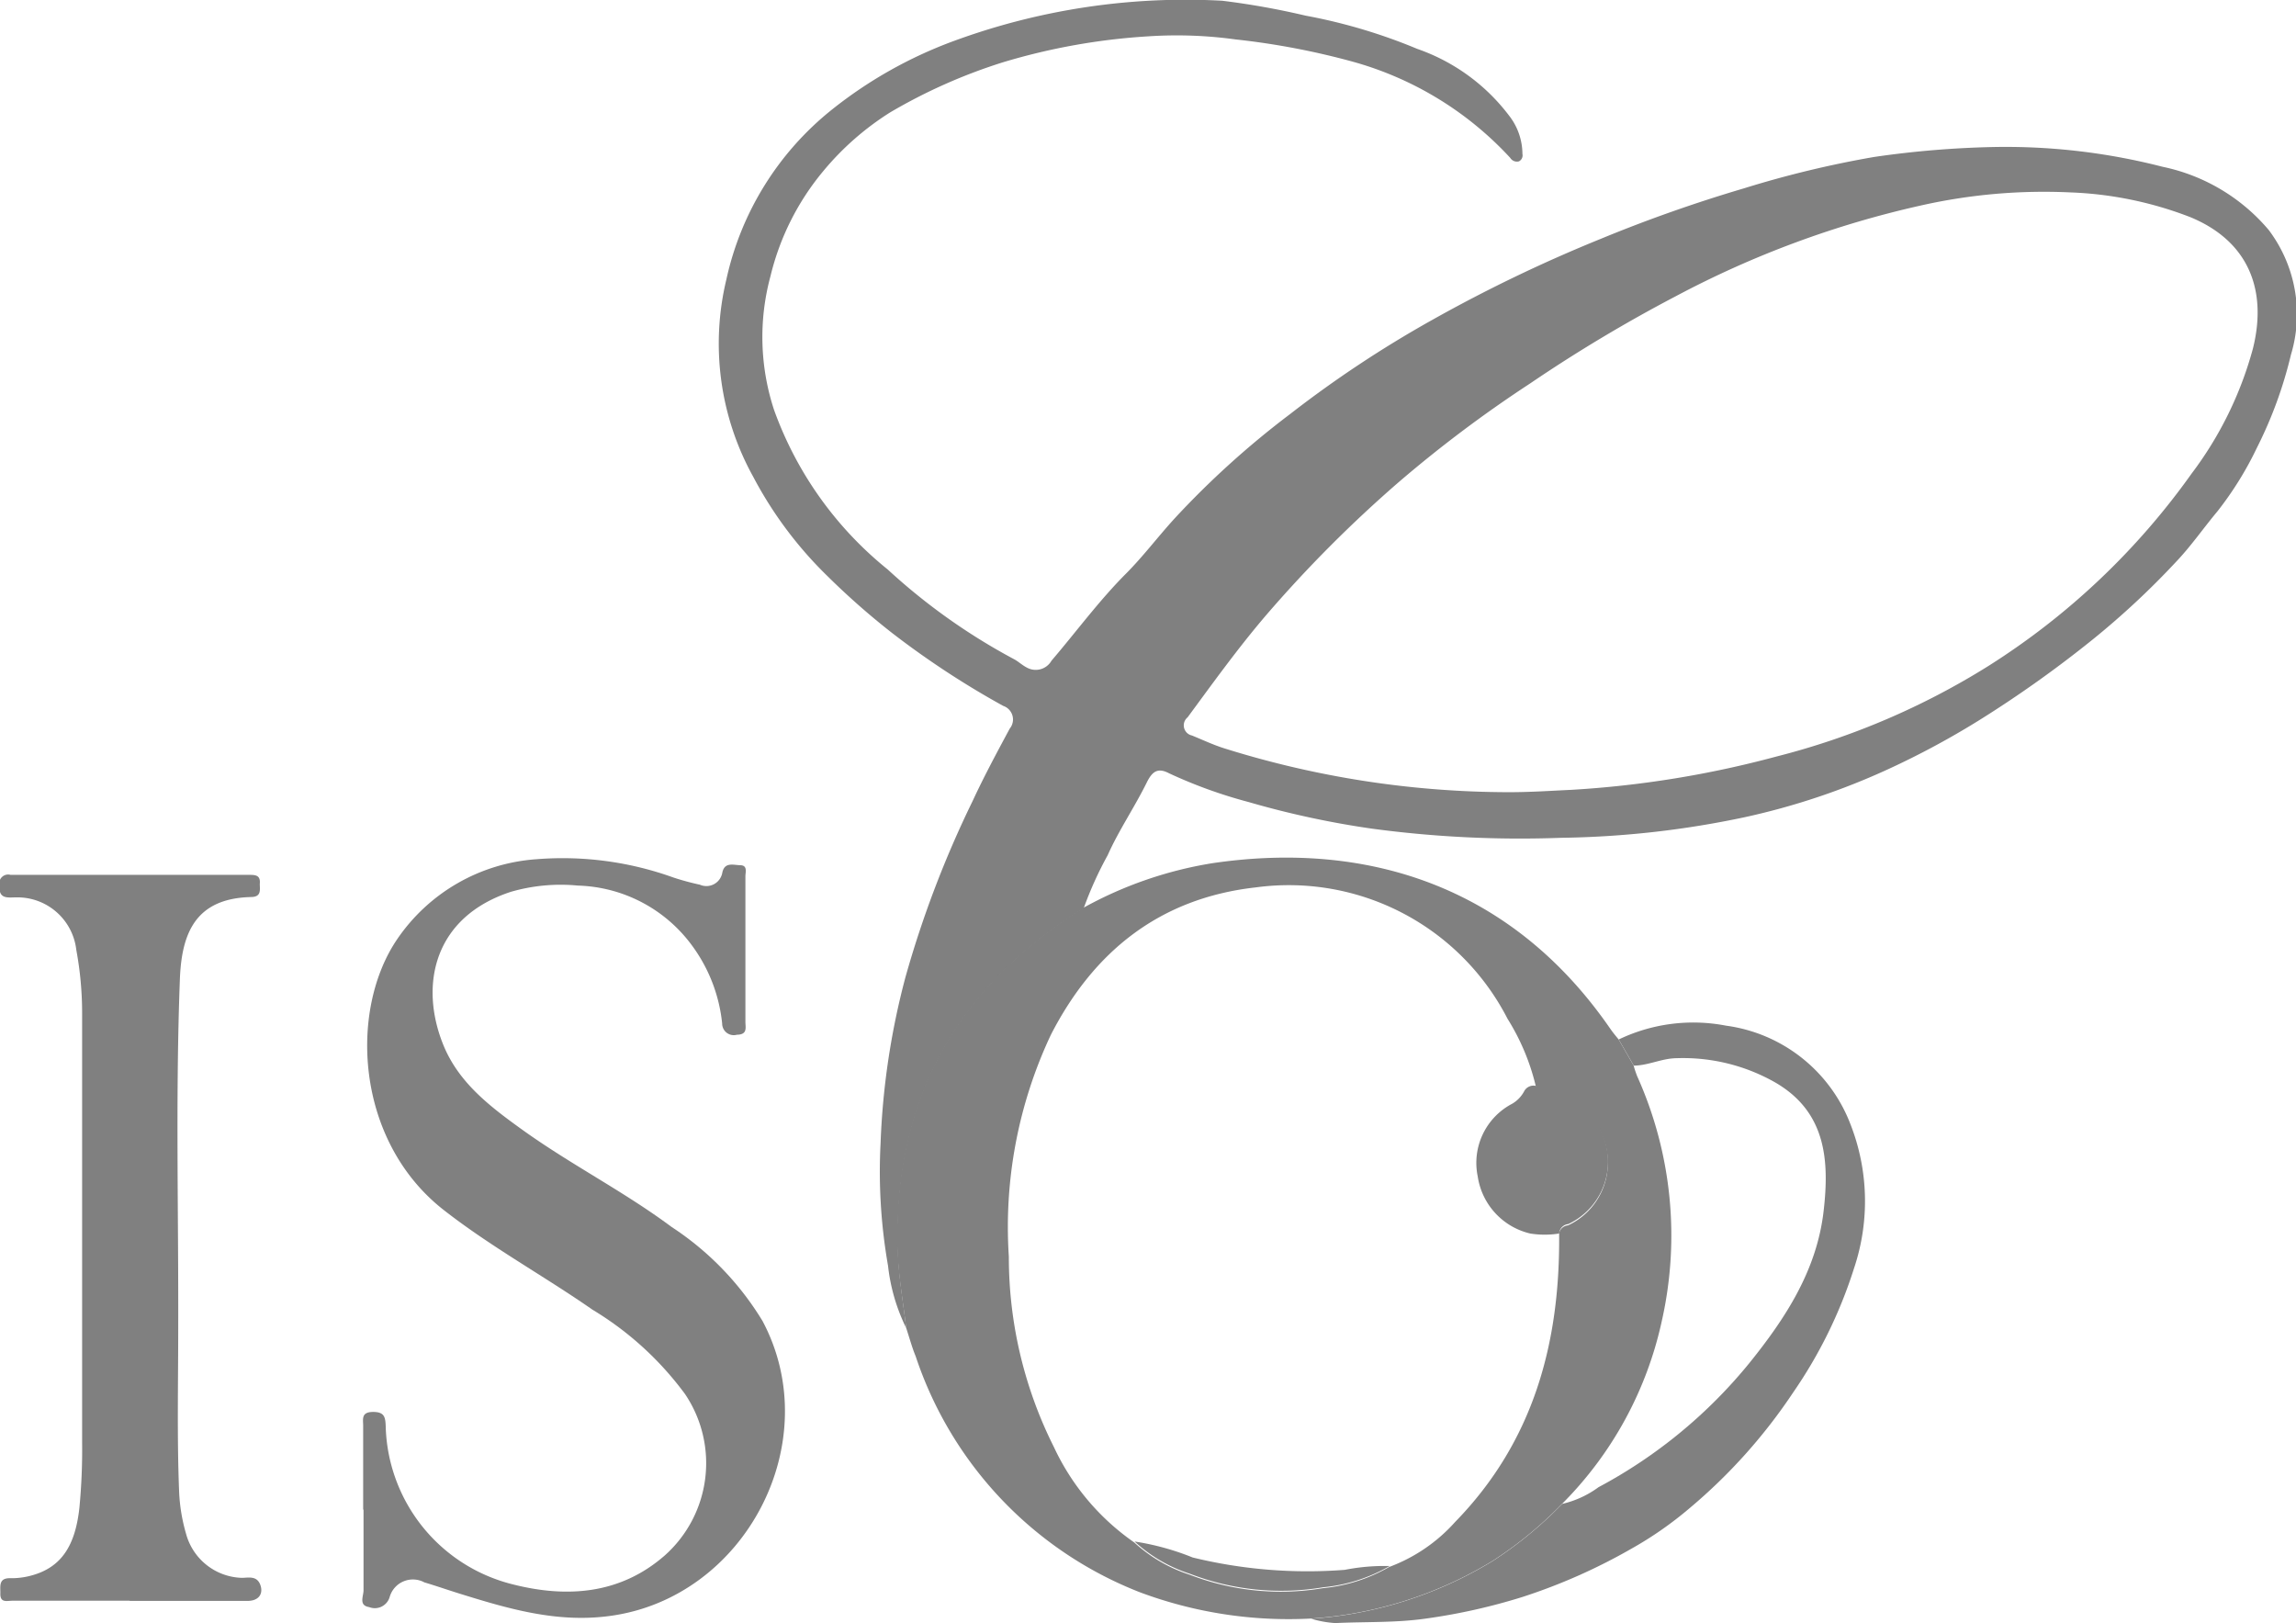 <svg id="Capa_1" data-name="Capa 1" xmlns="http://www.w3.org/2000/svg" viewBox="0 0 126.38 89.34">
  <defs>
    <style>
      .cls-1 {
        fill: gray;
      }
    </style>
  </defs>
  <title>iso_nota</title>
  <g>
    <path class="cls-1" d="M2617,2258.93a10.25,10.25,0,0,1-1-3.43,30,30,0,0,1-.41-6.74,41.3,41.3,0,0,1,1.37-9.14,57.49,57.49,0,0,1,3.69-9.68c0.63-1.36,1.34-2.68,2.05-4a0.79,0.79,0,0,0-.36-1.25,47.72,47.72,0,0,1-6.1-4,40.69,40.69,0,0,1-3.54-3.11,21.78,21.78,0,0,1-4.12-5.5,15.11,15.11,0,0,1-1.48-10.85,16.46,16.46,0,0,1,5.84-9.38,24.05,24.05,0,0,1,6.67-3.75,37,37,0,0,1,14.78-2.22,42.58,42.58,0,0,1,4.59.82,30.23,30.23,0,0,1,6.15,1.83,10.76,10.76,0,0,1,5.06,3.68,3.45,3.45,0,0,1,.73,2.1,0.37,0.37,0,0,1-.19.41,0.43,0.43,0,0,1-.48-0.19,18.5,18.5,0,0,0-8.65-5.29,41.12,41.12,0,0,0-6.47-1.23,23.65,23.65,0,0,0-4.81-.17,35,35,0,0,0-8,1.43,29.88,29.88,0,0,0-6.21,2.76,15.49,15.49,0,0,0-3.66,3.21,14.22,14.22,0,0,0-2.92,5.8,12.81,12.81,0,0,0,.2,7.37,19.93,19.93,0,0,0,6.25,8.77,33.62,33.62,0,0,0,6.92,4.92c0.26,0.13.48,0.35,0.74,0.48a1,1,0,0,0,1.36-.38c1.37-1.6,2.62-3.31,4.12-4.81,0.94-.95,1.73-2,2.64-3a48.4,48.4,0,0,1,6.37-5.76,62.42,62.42,0,0,1,7.82-5.18,81.43,81.43,0,0,1,9.27-4.46,80.47,80.47,0,0,1,7.88-2.78,56.74,56.74,0,0,1,7.17-1.73,53.06,53.06,0,0,1,6.65-.55,34.66,34.66,0,0,1,9.24,1.09,10.41,10.41,0,0,1,5.84,3.48,7.7,7.7,0,0,1,1.22,6.87,23.27,23.27,0,0,1-1.87,5.11,18.65,18.65,0,0,1-2.18,3.51c-0.77.92-1.45,1.91-2.28,2.78a44.58,44.58,0,0,1-4.56,4.25,63.83,63.83,0,0,1-6.27,4.46,45.38,45.38,0,0,1-5,2.69,38.51,38.51,0,0,1-7.92,2.65,51.78,51.78,0,0,1-10.08,1.13,61.18,61.18,0,0,1-10.4-.5,49.54,49.54,0,0,1-6.82-1.47,26.27,26.27,0,0,1-4.37-1.58c-0.61-.32-0.92-0.12-1.23.51-0.67,1.36-1.54,2.63-2.15,4a20.09,20.09,0,0,0-1.32,2.92c-6.9,4.3-10.41,10.45-10.23,18.64C2616.56,2256,2616.83,2257.44,2617,2258.93Zm33.16-29.49c1.25,0,2.35-.08,3.46-0.13a55.88,55.88,0,0,0,11.27-1.83,41,41,0,0,0,11.7-5,39.76,39.76,0,0,0,11.16-10.57,20.14,20.14,0,0,0,3.38-6.89c0.79-3.17-.2-5.89-3.45-7.23a20.29,20.29,0,0,0-6.59-1.36,30.85,30.85,0,0,0-8.24.72,53.56,53.56,0,0,0-13.5,5,81.83,81.83,0,0,0-8,4.79,69.79,69.79,0,0,0-7.21,5.41,70.86,70.86,0,0,0-7.33,7.35c-1.54,1.8-2.92,3.72-4.32,5.62a0.57,0.57,0,0,0,.24,1c0.59,0.24,1.18.52,1.79,0.71A52.51,52.51,0,0,0,2650.17,2229.44Z" transform="translate(-2567.12 -2185.84)"/>
    <path class="cls-1" d="M2617,2258.93c-0.18-1.49-.45-3-0.49-4.48-0.18-8.19,3.33-14.34,10.23-18.64a21.78,21.78,0,0,1,7.1-2.46c8.45-1.25,16.47,1.2,21.93,9.13,0.14,0.2.29,0.38,0.44,0.56l0.83,1.44a5.26,5.26,0,0,0,.2.6,21.37,21.37,0,0,1,1.35,13.47,20.35,20.35,0,0,1-5.48,10.05,21.74,21.74,0,0,1-3.82,3.14,22,22,0,0,1-10,3.18,23.39,23.39,0,0,1-9.41-1.44,21.07,21.07,0,0,1-12.36-13C2617.32,2260,2617.17,2259.44,2617,2258.93Zm35.93-5.2a0.56,0.56,0,0,1,.5-0.45,3.79,3.79,0,0,0,2.15-4,3.55,3.55,0,0,0-3.08-3.06,1.23,1.23,0,0,1-.83-0.54,12.41,12.41,0,0,0-1.57-3.77,13.53,13.53,0,0,0-13.86-7.23c-5.25.59-8.9,3.49-11.27,8.1a24.81,24.81,0,0,0-2.32,12.22,23.29,23.29,0,0,0,2.48,10.48,13.13,13.13,0,0,0,4.42,5.25,8.25,8.25,0,0,0,3.06,1.78,13.94,13.94,0,0,0,7.32.74,9,9,0,0,0,3.66-1.17,9.13,9.13,0,0,0,3.63-2.48C2651.55,2265.16,2653,2259.72,2652.94,2253.73Z" transform="translate(-2567.12 -2185.84)"/>
    <path class="cls-1" d="M2587.11,2268.93c0-1.54,0-3.08,0-4.62,0-.35-0.12-0.75.52-0.76s0.7,0.27.72,0.76a9.21,9.21,0,0,0,7,8.73c3,0.76,5.93.54,8.37-1.6a6.8,6.8,0,0,0,1.11-8.87,17.59,17.59,0,0,0-5.1-4.65c-2.69-1.87-5.58-3.45-8.18-5.48-4.87-3.8-5.24-11-2.56-14.92a10.12,10.12,0,0,1,7.65-4.39,18,18,0,0,1,7.53,1c0.48,0.16,1,.3,1.47.4a0.89,0.89,0,0,0,1.24-.67c0.13-.59.6-0.41,1-0.4s0.27,0.39.27,0.61c0,2.67,0,5.34,0,8,0,0.33.13,0.71-.47,0.72a0.64,0.64,0,0,1-.81-0.62,8.73,8.73,0,0,0-1.71-4.36,8.07,8.07,0,0,0-6.23-3.23,9.86,9.86,0,0,0-3.68.34c-4.24,1.38-5.06,5.11-3.74,8.4,0.85,2.12,2.61,3.44,4.39,4.72,2.65,1.9,5.57,3.38,8.19,5.33a16.25,16.25,0,0,1,5,5.17c3.55,6.66-.94,15.25-8.42,16.24-2.91.39-5.58-.4-8.28-1.24-0.64-.2-1.27-0.42-1.91-0.61a1.33,1.33,0,0,0-1.91.8,0.85,0.85,0,0,1-1.13.56c-0.59-.09-0.31-0.6-0.31-0.92,0-1.48,0-3,0-4.45h0Z" transform="translate(-2567.12 -2185.84)"/>
    <path class="cls-1" d="M2574.26,2273.94h-6.47c-0.29,0-.68.14-0.65-0.43,0-.4-0.09-0.83.56-0.81a4.12,4.12,0,0,0,1-.11c1.73-.41,2.55-1.58,2.79-3.76a33.5,33.5,0,0,0,.15-3.63q0-11.82,0-23.63a19,19,0,0,0-.32-3.45,3.26,3.26,0,0,0-3.34-2.89c-0.43,0-.94.11-0.89-0.66a0.49,0.49,0,0,1,.61-0.58q6.56,0,13.11,0c0.35,0,.66,0,0.61.49,0,0.33.1,0.72-.47,0.73-3.08.07-3.84,2-3.93,4.56-0.24,6.39-.07,12.78-0.09,19.18,0,3-.07,6,0.05,9a9.71,9.71,0,0,0,.38,2.3,3.28,3.28,0,0,0,3.07,2.43c0.33,0,.8-0.13,1,0.34s0,0.93-.7.93h-6.47Z" transform="translate(-2567.12 -2185.84)"/>
    <path class="cls-1" d="M2657.05,2244.49l-0.83-1.44a9.49,9.49,0,0,1,5.91-.76,8.55,8.55,0,0,1,6.84,5.41,11.6,11.6,0,0,1,.2,7.95,25.58,25.58,0,0,1-3.35,6.83,30,30,0,0,1-5.68,6.35,20.16,20.16,0,0,1-3.21,2.24,31.65,31.65,0,0,1-6,2.66,33,33,0,0,1-5.31,1.19c-1.66.24-3.31,0.17-5,.25a5.89,5.89,0,0,1-1.33-.24,22,22,0,0,0,10-3.18,21.74,21.74,0,0,0,3.82-3.14,5.46,5.46,0,0,0,2-.92,27.2,27.2,0,0,0,8.3-6.83c2-2.48,3.72-5.12,4.09-8.38,0.32-2.78.13-5.43-2.64-7.05a10.25,10.25,0,0,0-5.46-1.35C2658.59,2244.09,2657.86,2244.48,2657.05,2244.49Z" transform="translate(-2567.12 -2185.84)"/>
    <path class="cls-1" d="M2652.94,2253.73a5.07,5.07,0,0,1-1.59,0,3.8,3.8,0,0,1-2.89-3.14,3.67,3.67,0,0,1,1.89-4,1.74,1.74,0,0,0,.66-0.68,0.58,0.58,0,0,1,.67-0.3,1.23,1.23,0,0,0,.83.54,3.55,3.55,0,0,1,3.08,3.06,3.79,3.79,0,0,1-2.15,4A0.56,0.56,0,0,0,2652.94,2253.73Z" transform="translate(-2567.12 -2185.84)"/>
    <path class="cls-1" d="M2629.57,2270.68a14.26,14.26,0,0,1,3.2.88,26.65,26.65,0,0,0,8.37.68,11.38,11.38,0,0,1,2.47-.21,9,9,0,0,1-3.66,1.17,13.94,13.94,0,0,1-7.32-.74A8.25,8.25,0,0,1,2629.57,2270.68Z" transform="translate(-2567.12 -2185.84)"/>
  </g>
</svg>
